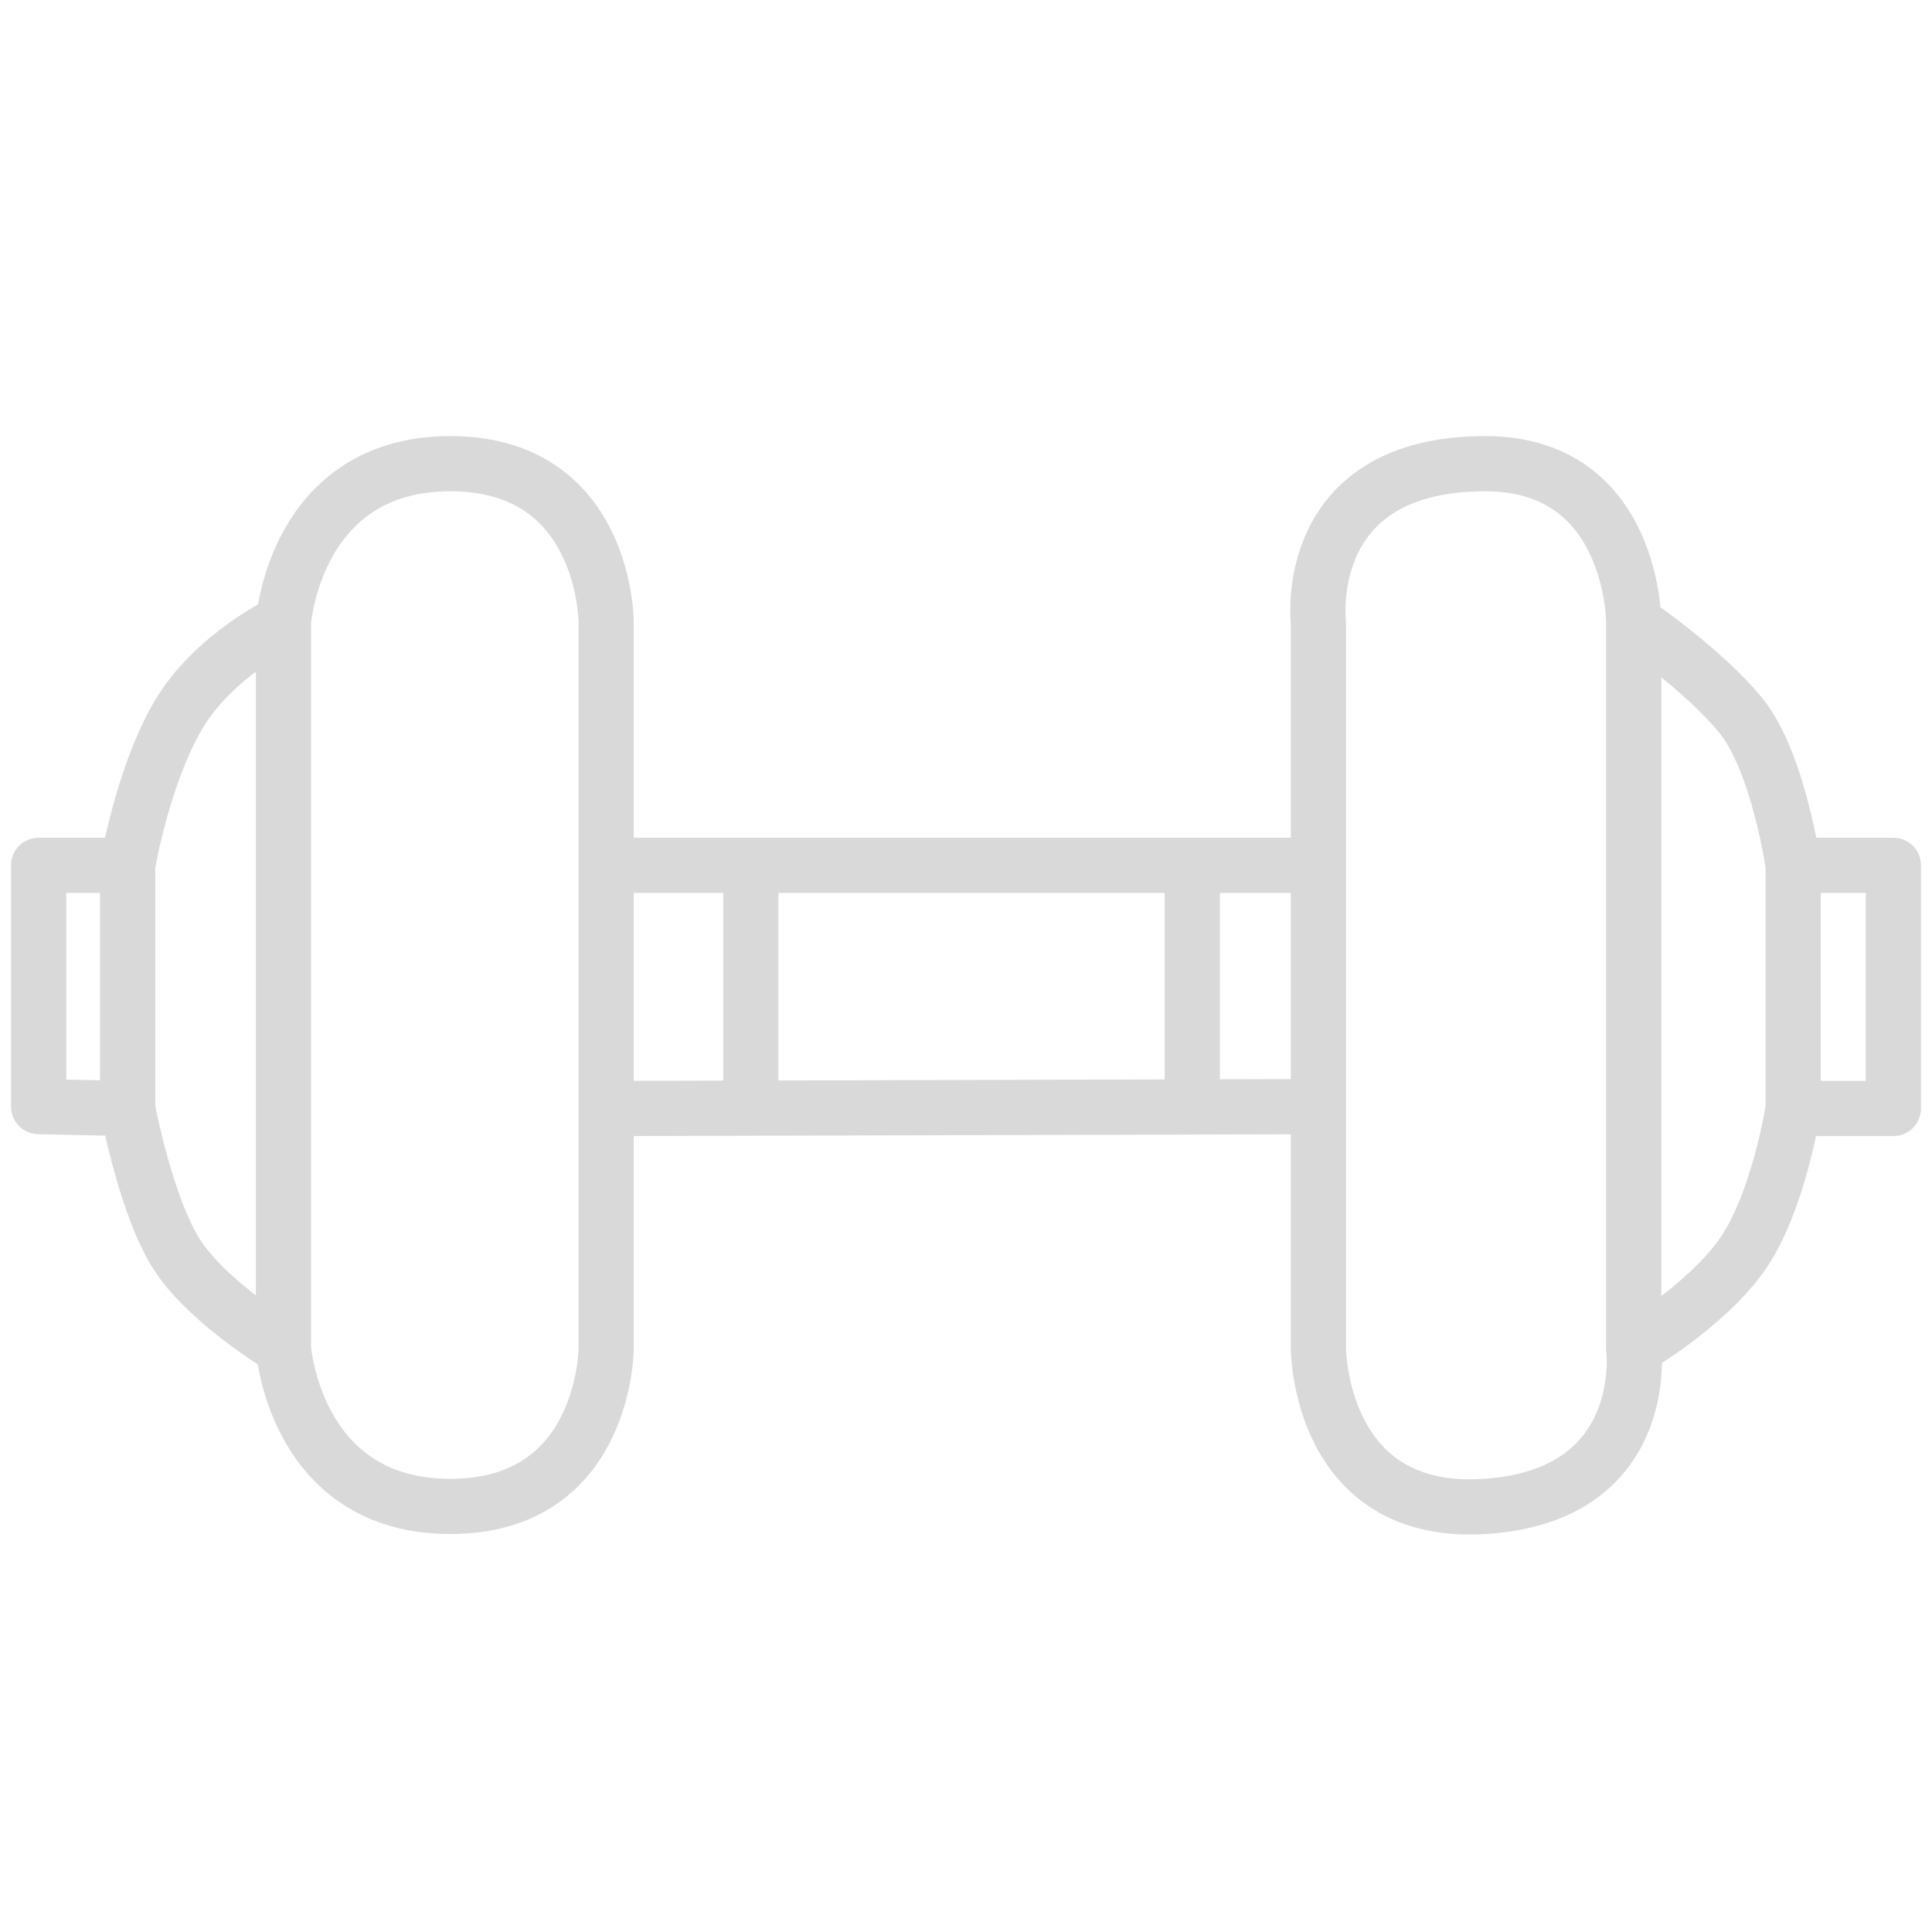 <svg width="28" height="28" viewBox="0 0 28 28" fill="none" xmlns="http://www.w3.org/2000/svg">
<path d="M25.988 12.541H27.44V16.065H25.988M25.988 12.541V16.065M25.988 12.541C25.988 12.541 25.773 11.046 25.236 10.378C24.698 9.71 23.677 9.016 23.677 9.016M25.988 16.065C25.988 16.065 25.773 17.454 25.236 18.201C24.698 18.949 23.677 19.536 23.677 19.536M23.677 9.016V19.536M23.677 9.016C23.677 9.016 23.677 6.72 21.526 6.72C18.838 6.72 19.107 9.016 19.107 9.016V12.541M23.677 19.536C23.677 19.536 23.946 21.672 21.526 21.832C19.107 21.993 19.107 19.536 19.107 19.536V16.038M19.107 12.541V16.038M19.107 12.541H17.279M8.785 12.541V16.065M8.785 12.541H10.882M8.785 12.541V9.016C8.785 9.016 8.785 6.72 6.527 6.72C4.269 6.72 4.108 9.016 4.108 9.016M8.785 16.065L10.882 16.06M8.785 16.065V19.536C8.785 19.536 8.785 21.832 6.527 21.832C4.269 21.832 4.108 19.536 4.108 19.536M19.107 16.038L17.279 16.043M17.279 16.043V12.541M17.279 16.043L10.882 16.06M17.279 12.541H10.882M10.882 12.541V16.06M4.108 19.536V9.016M4.108 19.536C4.108 19.536 3.033 18.895 2.576 18.201C2.119 17.507 1.85 16.065 1.85 16.065M4.108 9.016C4.108 9.016 3.087 9.497 2.576 10.378C2.065 11.259 1.85 12.541 1.85 12.541M1.85 12.541V16.065M1.85 12.541H0.56V16.038L1.85 16.065" stroke="#D9D9D9" stroke-width="0.8" stroke-linecap="round" stroke-linejoin="round"/>
</svg>
